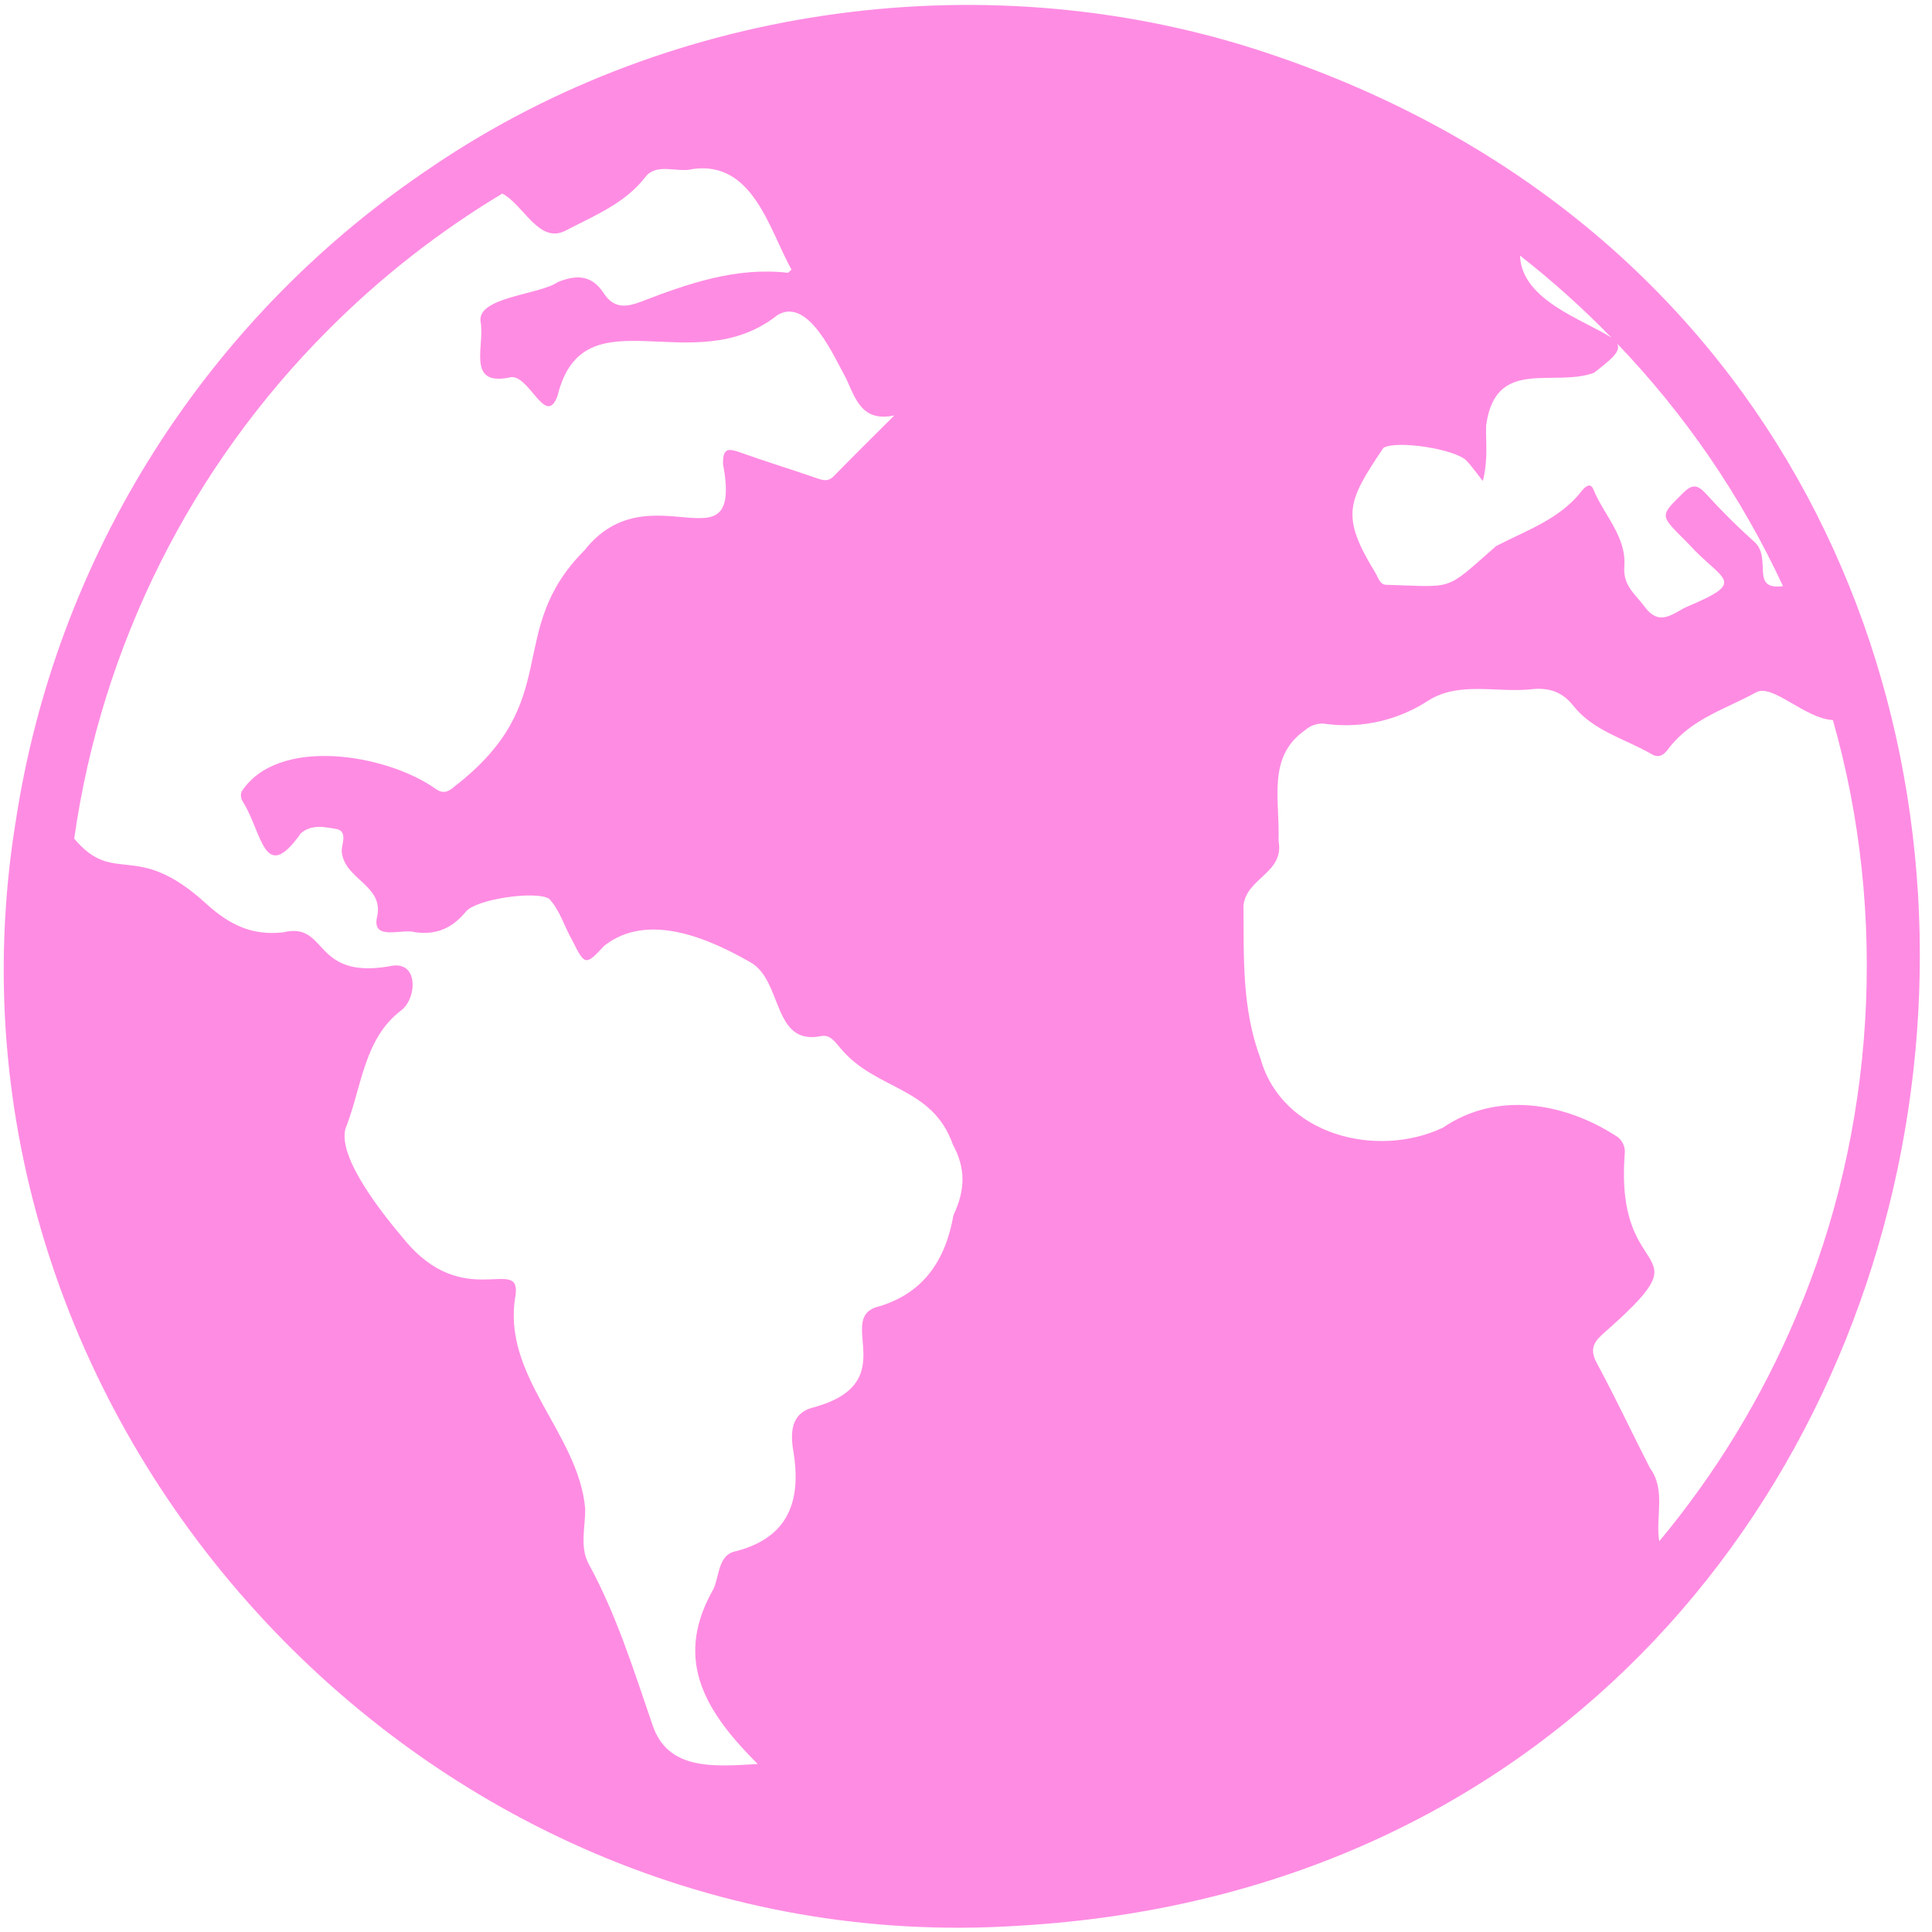 <?xml version="1.0" encoding="UTF-8"?> <svg xmlns="http://www.w3.org/2000/svg" width="39" height="39" viewBox="0 0 39 39" fill="none"> <g clip-path="url(#clip0_47_3185)"> <path d="M20.556 38.874C41.769 37.656 45.713 7.781 25.584 1.072C20.014 -0.792 13.628 0.056 8.755 3.343H8.757C6.498 4.844 4.58 6.803 3.125 9.091C1.67 11.38 0.711 13.948 0.31 16.63L0.309 16.629C-1.6 28.602 8.446 39.665 20.556 38.874ZM36.256 26.578C35.563 28.217 34.633 29.745 33.494 31.113C33.413 30.634 33.635 30.078 33.305 29.631C32.946 28.932 32.614 28.219 32.24 27.528C32.101 27.271 32.14 27.123 32.344 26.938C34.538 25.014 32.583 26.037 32.798 23.287C32.806 23.212 32.791 23.137 32.756 23.072C32.72 23.006 32.666 22.952 32.6 22.917C31.56 22.253 30.203 22.026 29.129 22.763C27.79 23.396 25.88 22.912 25.447 21.375C25.064 20.354 25.111 19.322 25.101 18.279C25.163 17.716 25.934 17.622 25.809 16.971C25.839 16.146 25.57 15.274 26.351 14.735C26.41 14.682 26.482 14.644 26.559 14.624C26.636 14.603 26.717 14.601 26.795 14.617C27.508 14.704 28.229 14.536 28.831 14.143C29.469 13.738 30.257 14 30.964 13.908C31.301 13.884 31.55 13.983 31.758 14.245C32.166 14.76 32.804 14.911 33.34 15.224C33.52 15.329 33.617 15.197 33.701 15.087C34.151 14.507 34.842 14.311 35.447 13.977C35.776 13.789 36.437 14.509 36.999 14.535C38.12 18.458 37.86 22.826 36.256 26.578ZM35.992 11.832C35.321 11.921 35.773 11.283 35.426 10.949C35.078 10.638 34.747 10.309 34.434 9.963C34.272 9.79 34.167 9.762 33.98 9.947C33.477 10.444 33.506 10.391 34.092 10.986C34.776 11.738 35.292 11.725 34.054 12.248C33.772 12.375 33.506 12.664 33.198 12.246C33.012 11.994 32.759 11.824 32.789 11.434C32.835 10.834 32.377 10.398 32.165 9.88C32.102 9.725 31.99 9.834 31.93 9.91C31.484 10.484 30.81 10.706 30.2 11.024C29.146 11.946 29.387 11.845 27.988 11.805C27.858 11.811 27.82 11.655 27.764 11.563C27.059 10.41 27.196 10.129 27.926 9.041C28.194 8.88 29.38 9.066 29.604 9.3C29.705 9.405 29.788 9.527 29.933 9.711C30.045 9.264 29.988 8.922 30 8.585C30.189 7.203 31.351 7.826 32.175 7.526C32.565 7.228 32.725 7.079 32.642 6.933C34.021 8.371 35.153 10.026 35.992 11.832ZM32.53 6.817C31.967 6.451 30.716 6.065 30.683 5.159C31.336 5.669 31.953 6.223 32.53 6.817ZM6.643 6.642C7.692 5.591 8.866 4.673 10.139 3.908C10.571 4.129 10.88 4.941 11.423 4.652C12.002 4.349 12.619 4.108 13.034 3.565C13.27 3.279 13.682 3.497 13.989 3.411C15.198 3.247 15.525 4.624 15.977 5.443C15.937 5.476 15.916 5.508 15.899 5.506C14.85 5.388 13.888 5.725 12.937 6.091C12.625 6.211 12.384 6.221 12.189 5.921C11.947 5.549 11.637 5.538 11.252 5.698C10.895 5.951 9.613 5.994 9.702 6.5C9.789 6.976 9.414 7.787 10.267 7.624C10.667 7.485 11.011 8.667 11.255 7.988C11.78 5.863 13.991 7.717 15.696 6.359C16.323 5.987 16.839 7.213 17.083 7.645C17.268 8.05 17.402 8.527 18.054 8.386C17.645 8.794 17.234 9.2 16.83 9.613C16.713 9.733 16.607 9.694 16.475 9.649C15.967 9.472 15.453 9.316 14.947 9.135C14.705 9.048 14.589 9.04 14.595 9.363C15.008 11.587 13.113 9.442 11.797 11.11C10.155 12.76 11.426 14.145 9.169 15.88C9.034 16.004 8.922 16.019 8.789 15.921C7.809 15.225 5.606 14.847 4.874 15.984C4.863 16.019 4.861 16.055 4.866 16.09C4.872 16.126 4.885 16.159 4.906 16.189C5.298 16.817 5.329 17.875 6.074 16.82C6.295 16.632 6.556 16.695 6.783 16.733C7.021 16.773 6.903 17.026 6.897 17.172C6.931 17.759 7.774 17.864 7.608 18.524C7.514 19.002 8.115 18.738 8.38 18.818C8.807 18.879 9.131 18.736 9.405 18.402C9.613 18.149 10.806 17.977 11.081 18.14C11.298 18.36 11.39 18.703 11.546 18.971C11.806 19.491 11.817 19.502 12.199 19.09C13.078 18.401 14.312 18.946 15.148 19.425C15.804 19.793 15.587 21.106 16.565 20.917C16.753 20.873 16.855 21.033 16.958 21.149C17.668 22.018 18.815 21.914 19.235 23.105C19.506 23.602 19.477 24.038 19.247 24.53C19.084 25.454 18.629 26.134 17.67 26.393C16.91 26.666 18.193 27.907 16.452 28.402C16.006 28.499 15.948 28.841 16.006 29.242C16.19 30.274 15.94 31.054 14.804 31.326C14.468 31.437 14.528 31.884 14.368 32.138C13.585 33.566 14.297 34.608 15.295 35.609C14.419 35.66 13.47 35.749 13.167 34.806C12.789 33.708 12.446 32.6 11.885 31.573C11.697 31.228 11.818 30.827 11.813 30.453C11.677 28.922 10.114 27.777 10.407 26.146C10.521 25.329 9.356 26.495 8.15 25.009C7.748 24.532 6.812 23.38 6.974 22.782C7.304 21.959 7.339 20.966 8.101 20.395C8.426 20.142 8.456 19.355 7.85 19.508C6.294 19.768 6.627 18.599 5.715 18.821C5.098 18.887 4.653 18.684 4.174 18.253C2.735 16.93 2.323 17.91 1.498 16.929C2.051 13.033 3.857 9.422 6.643 6.642Z" fill="#FF8CE3"></path> </g> <defs> <clipPath id="clip0_47_3185"> <rect width="39" height="39" fill="white"></rect> </clipPath> </defs> </svg> 